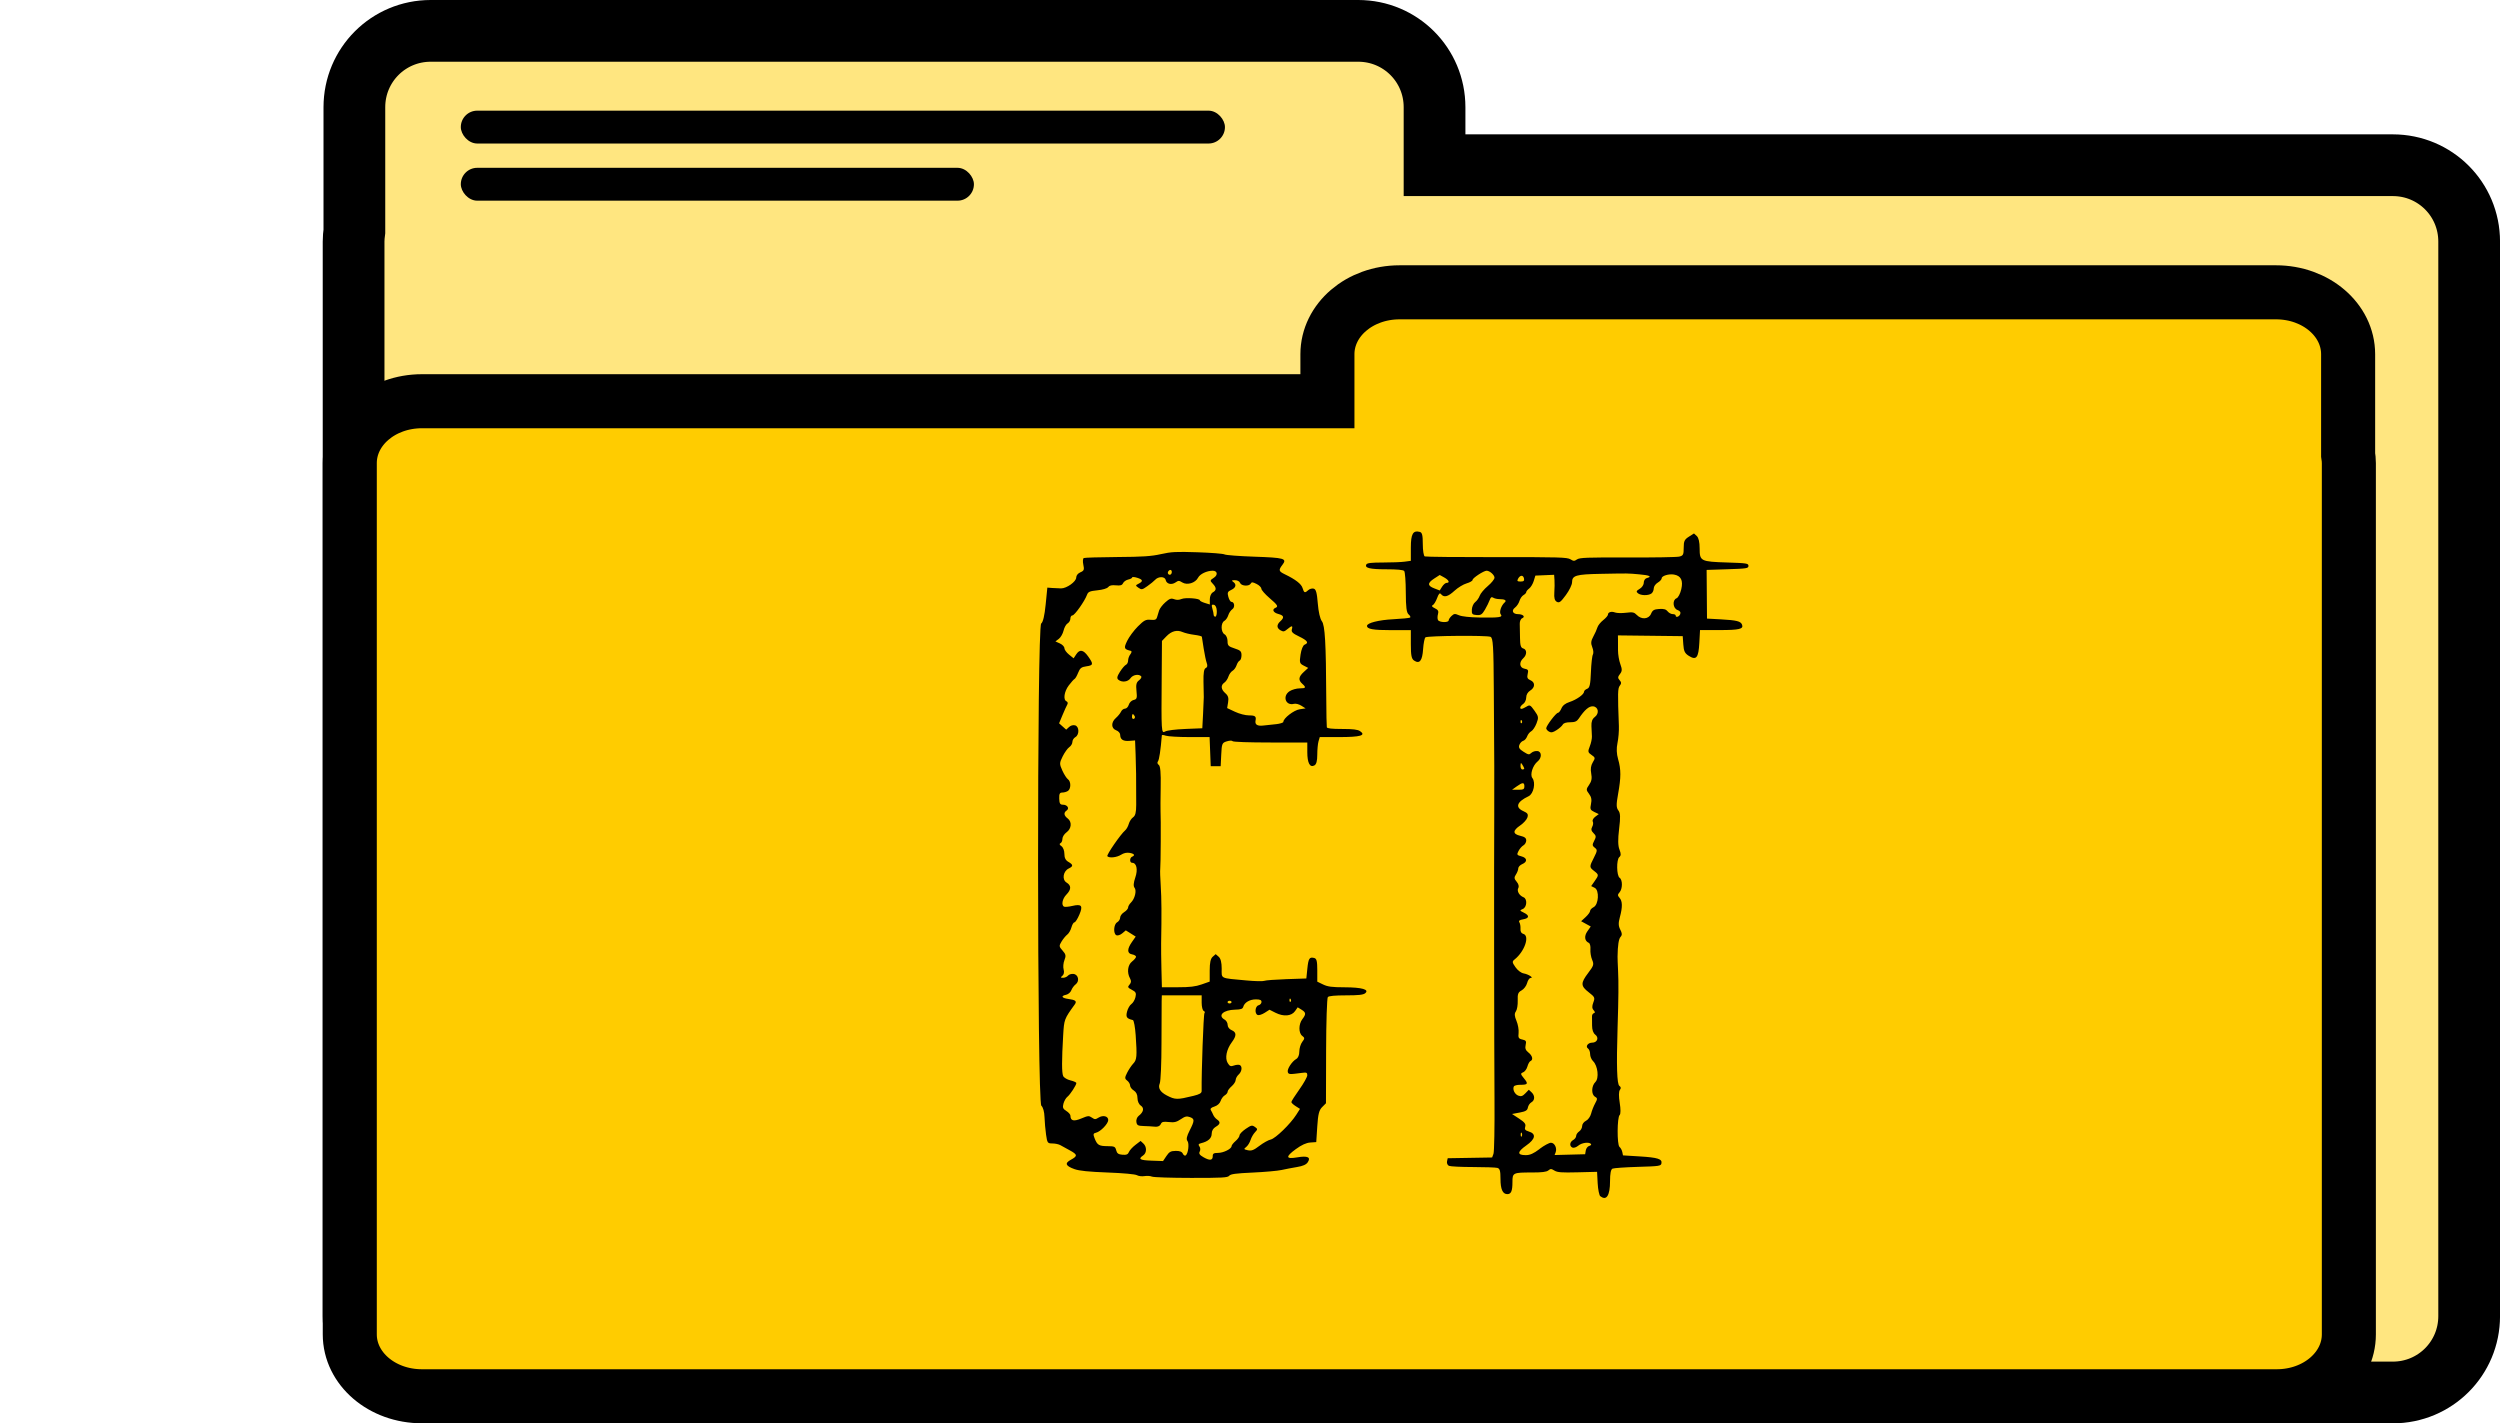 <?xml version="1.0" encoding="UTF-8" standalone="no"?>
<!-- Created with Inkscape (http://www.inkscape.org/) -->

<svg
   width="106.025mm"
   height="60.363mm"
   viewBox="0 0 106.025 60.363"
   version="1.1"
   id="svg5"
   sodipodi:docname="file.svg"
   inkscape:version="1.2.2 (b0a8486541, 2022-12-01)"
   xml:space="preserve"
   xmlns:inkscape="http://www.inkscape.org/namespaces/inkscape"
   xmlns:sodipodi="http://sodipodi.sourceforge.net/DTD/sodipodi-0.dtd"
   xmlns="http://www.w3.org/2000/svg"
   xmlns:svg="http://www.w3.org/2000/svg"><sodipodi:namedview
     id="namedview7"
     pagecolor="#ffffff"
     bordercolor="#000000"
     borderopacity="0.25"
     inkscape:showpageshadow="2"
     inkscape:pageopacity="0.0"
     inkscape:pagecheckerboard="0"
     inkscape:deskcolor="#d1d1d1"
     inkscape:document-units="mm"
     showgrid="false"
     inkscape:zoom="1.829812"
     inkscape:cx="303.30985"
     inkscape:cy="1036.4453"
     inkscape:window-width="2560"
     inkscape:window-height="1371"
     inkscape:window-x="0"
     inkscape:window-y="0"
     inkscape:window-maximized="1"
     inkscape:current-layer="layer1" /><defs
     id="defs2"><inkscape:path-effect
       effect="bspline"
       id="path-effect886"
       is_visible="true"
       lpeversion="1"
       weight="33.333"
       steps="2"
       helper_size="0"
       apply_no_weight="true"
       apply_with_weight="true"
       only_selected="false" /></defs><g
     inkscape:label="Layer 1"
     inkscape:groupmode="layer"
     id="layer1"
     transform="translate(-100.914,-10.815)"><path
       id="rect234"
       style="fill:#ffe680;stroke:#000000;stroke-width:2.618"
       d="m 119.181,12.124 c -1.794,0 -3.238,1.444 -3.238,3.238 v 5.261 c -0.019,0.143 -0.033,0.289 -0.033,0.437 v 45.572 c 0,1.794 1.444,3.238 3.238,3.238 h 83.245 c 1.794,0 3.238,-1.444 3.238,-3.238 v -45.572 c 0,-1.794 -1.444,-3.238 -3.238,-3.238 h -40.64 v -2.46 c 0,-1.794 -1.444,-3.238 -3.238,-3.238 z"
       inkscape:export-filename="burger.svg"
       inkscape:export-xdpi="92.341423"
       inkscape:export-ydpi="92.341423" /><path
       id="rect234-3"
       style="fill:#ffcc00;stroke:#000000;stroke-width:2.292"
       d="m 197.439,23.212 c 1.695,0 3.059,1.171 3.059,2.625 v 4.265 c 0.018,0.116 0.031,0.234 0.031,0.354 v 36.95 c 0,1.454 -1.364,2.625 -3.059,2.625 h -78.663 c -1.695,0 -3.059,-1.171 -3.059,-2.625 v -36.95 c 0,-1.454 1.364,-2.625 3.059,-2.625 h 38.403 v -1.994 c 0,-1.454 1.365,-2.625 3.06,-2.625 z" /><path
       style="opacity:1;fill:none;stroke:none;stroke-width:0;stroke-dasharray:none;stroke-opacity:1"
       d="m 120.457,17.679 c 0,0 0.341,0.031 0.341,0.031 0.201,-0.578 0.403,-1.156 0.711,-0.501 0.308,0.655 0.722,2.543 1.061,3.034 0.339,0.491 0.602,-0.415 1.068,-0.886 0.466,-0.471 1.133,-0.506 1.599,-0.858 0.467,-0.352 0.733,-1.022 1.254,-0.989 0.521,0.033 1.295,0.769 2.032,0.713 0.737,-0.056 1.438,-0.905 1.761,-0.786 0.323,0.119 0.268,1.207 -0.25,1.85 -0.518,0.643 -1.501,0.842 -1.426,0.892 0.075,0.05 1.206,-0.048 1.965,-0.577 0.758,-0.529 1.143,-1.489 1.23,-2.469 0.087,-0.98 -0.123,-1.982 0.955,-1.553 1.078,0.429 3.444,2.289 3.721,3.269 0.278,0.98 -1.533,1.082 -2.312,1.003 -0.779,-0.079 -0.528,-0.338 -0.14,-0.201 0.388,0.137 0.912,0.668 1.522,0.587 0.61,-0.081 1.305,-0.775 1.787,-1.554 0.482,-0.779 0.751,-1.642 0.69,-2.142 -0.061,-0.5 -0.452,-0.637 -0.234,-0.349 0.218,0.288 1.045,1 1.339,1.72 0.295,0.72 0.057,1.447 0.243,1.597 0.185,0.151 0.793,-0.275 1.28,-0.897 0.487,-0.621 0.853,-1.439 1.277,-1.492 0.424,-0.054 0.906,0.656 1.018,1.196 0.112,0.539 -0.145,0.908 -0.415,0.974 -0.27,0.066 -0.553,-0.172 -0.214,-0.544 0.339,-0.372 1.299,-0.878 2.34,-1.129 1.041,-0.25 2.161,-0.245 2.493,0.149 0.332,0.394 -0.123,1.175 0.326,1.215 0.448,0.039 1.8,-0.663 2.945,-1.053 1.145,-0.39 2.083,-0.467 2.385,-0.255 0.303,0.212 -0.029,0.713 -0.435,1.092 -0.406,0.379 -0.885,0.634 -0.574,0.477 0.31,-0.157 1.409,-0.728 2.509,-1.298"
       id="path882"
       inkscape:path-effect="#path-effect886"
       inkscape:original-d="m 120.45716,17.679443 0.34128,0.0314 c 0,0 0.40325,-1.15585 0.60448,-1.73417 0.41451,1.88817 0.82874,3.776 1.24271,5.6636 0.26387,-0.90564 0.52747,-1.81152 0.7908,-2.71767 0.66753,-0.0348 1.33477,-0.0699 2.00176,-0.10524 0.2666,-0.66947 0.53292,-1.33917 0.79899,-2.00915 0.7747,0.73643 1.54911,1.47256 2.32327,2.20845 0.70068,-0.8486 1.40107,-1.69743 2.10121,-2.54654 -0.0544,1.08757 -0.10903,2.17483 -0.16395,3.26185 -0.982,0.1993 -1.96422,0.39833 -2.94673,0.59709 1.13197,-0.0983 2.26363,-0.1969 3.39505,-0.29575 0.38522,-0.9595 0.77016,-1.91922 1.15485,-2.87923 -0.21016,-1.0011 -0.42057,-2.00243 -0.63125,-3.00403 2.36619,1.85987 4.73202,3.71941 7.09763,5.57872 -1.81023,0.10172 -3.62064,0.20316 -5.43136,0.30434 0.25202,-0.25861 0.50377,-0.51748 0.75526,-0.77662 0.52454,0.53207 1.0488,1.06385 1.57281,1.59538 0.69542,-0.6939 1.39055,-1.38803 2.08543,-2.08244 0.26926,-0.86298 0.53825,-1.72618 0.80698,-2.58967 -0.39075,-0.13666 -0.78175,-0.27358 -1.17302,-0.41077 0.82709,0.71259 1.65389,1.4249 2.48043,2.13695 -0.23698,0.72738 -0.47421,1.45446 -0.71172,2.18129 0.60822,-0.42556 1.21615,-0.85138 1.82383,-1.27746 0.36619,-0.81691 0.73209,-1.63406 1.09773,-2.45148 0.48215,0.7102 0.96401,1.42011 1.44561,2.12977 -0.25715,0.36938 -0.51456,0.73847 -0.77223,1.10732 -0.28251,-0.23725 -0.56527,-0.47475 -0.84831,-0.71252 0.96083,-0.50611 1.92135,-1.01247 2.88162,-1.5191 1.12059,0.006 2.24087,0.0111 3.3609,0.0162 -0.45485,0.78203 -0.90995,1.56376 -1.36533,2.34524 1.35178,-0.70242 2.70323,-1.40507 4.05445,-2.108 0.93826,-0.0769 1.87621,-0.15417 2.81393,-0.23165 -0.33197,0.50165 -0.6642,1.00301 -0.99669,1.50412 -0.47875,0.25608 -0.95775,0.51188 -1.43702,0.76743 1.09962,-0.57028 2.19893,-1.1408 3.29799,-1.7116" /><rect
       style="opacity:1;fill:#000000;stroke:none;stroke-width:0;stroke-dasharray:none;stroke-opacity:1"
       id="rect1442"
       width="32.407"
       height="1.394"
       x="120.457"
       y="15.508"
       ry="0.697" /><rect
       style="fill:#000000;stroke:none;stroke-width:0;stroke-dasharray:none;stroke-opacity:1"
       id="rect1442-6"
       width="21.761"
       height="1.394"
       x="120.457"
       y="17.932"
       ry="0.697" /><path
       id="rect234-3-7-2"
       style="fill:none;stroke:none;stroke-width:1.744"
       d="m 183.227,47.494 c 1.706,0 2.542,0.869 3.079,1.511 l 1.704,2.035 c 0.03,0.062 0.116,0.128 0.184,0.211 l 12.529,17.328 c 0.49,0.678 -1.373,1.511 -3.079,1.511 h -79.171 c -1.706,0 -2.537,-0.873 -3.079,-1.511 l -14.387,-16.915 c -0.542,-0.638 1.373,-1.511 3.079,-1.511 h 38.651 v -1.148 c 0,-0.837 1.374,-1.511 3.08,-1.511 z"
       sodipodi:nodetypes="ssccsssssscsss" /><path
       style="fill:#000000;stroke-width:0.07"
       d="m 168.787,61.556 c -0.05,-0.041 -0.102,-0.293 -0.116,-0.559 l -0.025,-0.485 -0.827,0.021 c -0.679,0.017 -0.854,0.004 -0.98,-0.073 -0.137,-0.084 -0.165,-0.085 -0.26,-0.007 -0.077,0.063 -0.27,0.087 -0.681,0.087 -0.82,0 -0.841,0.01 -0.841,0.403 0,0.384 -0.055,0.515 -0.217,0.515 -0.198,0 -0.29,-0.207 -0.29,-0.65 0,-0.337 -0.028,-0.435 -0.134,-0.463 -0.073,-0.019 -0.539,-0.035 -1.035,-0.036 -0.496,-4.3e-4 -0.952,-0.023 -1.014,-0.05 -0.062,-0.027 -0.1,-0.11 -0.085,-0.186 l 0.029,-0.137 0.942,-0.016 0.942,-0.016 0.058,-0.156 c 0.032,-0.086 0.051,-1.124 0.043,-2.307 -0.016,-2.284 -0.023,-10.245 -0.011,-12.073 0.004,-0.599 0.004,-1.528 0.001,-2.065 -0.003,-0.536 -0.013,-1.976 -0.019,-3.199 -0.011,-1.907 -0.032,-2.233 -0.14,-2.281 -0.151,-0.068 -2.657,-0.047 -2.759,0.022 -0.038,0.026 -0.083,0.251 -0.1,0.5 -0.033,0.495 -0.15,0.642 -0.384,0.483 -0.107,-0.073 -0.136,-0.217 -0.136,-0.69 v -0.598 h -0.828 c -0.776,0 -1.031,-0.045 -1.031,-0.182 0,-0.124 0.502,-0.25 1.114,-0.281 0.362,-0.018 0.682,-0.05 0.713,-0.07 0.03,-0.021 0.003,-0.081 -0.062,-0.134 -0.088,-0.072 -0.118,-0.304 -0.12,-0.933 -0.001,-0.46 -0.032,-0.869 -0.068,-0.909 -0.044,-0.048 -0.297,-0.072 -0.762,-0.072 -0.7,0 -0.927,-0.056 -0.841,-0.208 0.033,-0.058 0.221,-0.079 0.701,-0.079 0.361,0 0.775,-0.016 0.92,-0.036 l 0.264,-0.036 v -0.559 c 0,-0.582 0.091,-0.743 0.379,-0.668 0.1,0.026 0.128,0.138 0.128,0.519 0,0.267 0.037,0.502 0.083,0.521 0.046,0.019 1.42,0.033 3.053,0.031 2.638,-0.004 2.988,0.007 3.123,0.09 0.138,0.085 0.166,0.085 0.283,0.005 0.111,-0.075 0.431,-0.087 2.137,-0.081 1.103,0.004 2.092,-0.012 2.196,-0.037 0.168,-0.039 0.19,-0.083 0.19,-0.374 0,-0.281 0.033,-0.351 0.218,-0.469 l 0.218,-0.139 0.12,0.111 c 0.077,0.072 0.12,0.258 0.12,0.523 0,0.541 0.04,0.562 1.174,0.598 0.825,0.026 0.896,0.038 0.896,0.143 0,0.106 -0.07,0.117 -0.887,0.143 l -0.887,0.029 0.008,1.032 0.008,1.032 0.583,0.032 c 0.679,0.038 0.847,0.08 0.903,0.225 0.072,0.186 -0.112,0.23 -0.962,0.23 h -0.82 l -0.029,0.542 c -0.034,0.636 -0.129,0.753 -0.447,0.551 -0.17,-0.108 -0.213,-0.198 -0.233,-0.484 l -0.025,-0.351 -1.374,-0.016 -1.374,-0.016 0.003,0.159 c 0.001,0.088 0.003,0.301 0.001,0.475 -6.3e-4,0.173 0.044,0.437 0.099,0.586 0.081,0.22 0.078,0.299 -0.017,0.419 -0.094,0.119 -0.096,0.171 -0.014,0.261 0.078,0.085 0.08,0.142 0.008,0.233 -0.088,0.112 -0.092,0.303 -0.039,1.712 0.008,0.205 -0.019,0.528 -0.059,0.717 -0.049,0.229 -0.04,0.459 0.026,0.688 0.126,0.434 0.126,0.773 -3.3e-4,1.474 -0.081,0.45 -0.079,0.583 0.011,0.699 0.086,0.112 0.094,0.284 0.032,0.784 -0.054,0.445 -0.05,0.713 0.015,0.877 0.07,0.178 0.068,0.257 -0.006,0.318 -0.128,0.105 -0.118,0.791 0.013,0.879 0.131,0.089 0.127,0.474 -0.006,0.619 -0.083,0.091 -0.083,0.137 0,0.228 0.128,0.139 0.133,0.392 0.016,0.823 -0.068,0.249 -0.063,0.376 0.018,0.529 0.08,0.151 0.083,0.228 0.013,0.304 -0.081,0.088 -0.122,0.353 -0.129,0.839 -9.5e-4,0.063 0.008,0.334 0.022,0.602 0.025,0.512 0.02,1.124 -0.021,2.409 -0.051,1.624 -0.027,2.402 0.077,2.472 0.069,0.047 0.075,0.102 0.021,0.171 -0.05,0.063 -0.052,0.274 -0.007,0.55 0.043,0.262 0.042,0.475 -0.003,0.514 -0.109,0.094 -0.116,1.262 -0.007,1.352 0.049,0.041 0.103,0.139 0.119,0.217 l 0.029,0.143 0.711,0.044 c 0.767,0.047 0.959,0.109 0.92,0.295 -0.023,0.112 -0.092,0.122 -0.997,0.148 -0.534,0.016 -1.019,0.05 -1.077,0.075 -0.071,0.031 -0.106,0.207 -0.106,0.534 0,0.606 -0.153,0.844 -0.408,0.635 z m -2.575,-2.019 c 0.188,-0.142 0.403,-0.258 0.478,-0.258 0.154,0 0.266,0.229 0.199,0.405 l -0.045,0.116 0.648,-0.017 0.648,-0.017 0.027,-0.161 c 0.015,-0.089 0.081,-0.175 0.147,-0.192 0.066,-0.017 0.099,-0.054 0.073,-0.083 -0.086,-0.094 -0.388,-0.053 -0.538,0.072 -0.083,0.07 -0.191,0.106 -0.246,0.083 -0.138,-0.058 -0.122,-0.236 0.029,-0.321 0.07,-0.039 0.127,-0.118 0.127,-0.175 0,-0.057 0.057,-0.142 0.127,-0.19 0.07,-0.047 0.127,-0.151 0.127,-0.23 0,-0.079 0.073,-0.179 0.162,-0.221 0.089,-0.042 0.187,-0.179 0.218,-0.304 0.031,-0.125 0.109,-0.322 0.173,-0.438 0.1,-0.181 0.099,-0.22 -0.007,-0.279 -0.165,-0.093 -0.156,-0.456 0.014,-0.622 0.164,-0.159 0.106,-0.69 -0.097,-0.887 -0.069,-0.067 -0.125,-0.2 -0.125,-0.298 0,-0.097 -0.039,-0.203 -0.087,-0.236 -0.124,-0.084 -0.008,-0.25 0.175,-0.25 0.216,0 0.298,-0.213 0.13,-0.339 -0.086,-0.064 -0.135,-0.205 -0.135,-0.383 1.8e-4,-0.155 -9.5e-4,-0.333 -0.003,-0.395 -0.001,-0.063 0.035,-0.123 0.082,-0.133 0.055,-0.013 0.05,-0.057 -0.013,-0.126 -0.07,-0.076 -0.074,-0.17 -0.014,-0.326 0.078,-0.204 0.064,-0.234 -0.195,-0.435 -0.344,-0.266 -0.347,-0.39 -0.02,-0.821 0.233,-0.307 0.249,-0.361 0.166,-0.555 -0.051,-0.118 -0.084,-0.32 -0.073,-0.448 0.011,-0.128 -0.02,-0.251 -0.07,-0.272 -0.178,-0.077 -0.203,-0.285 -0.059,-0.489 l 0.143,-0.204 -0.204,-0.112 -0.204,-0.112 0.19,-0.175 c 0.105,-0.096 0.19,-0.213 0.19,-0.26 0,-0.047 0.067,-0.119 0.148,-0.16 0.217,-0.11 0.251,-0.72 0.046,-0.822 l -0.148,-0.073 0.146,-0.208 c 0.183,-0.261 0.183,-0.273 -0.023,-0.434 -0.205,-0.16 -0.205,-0.177 -0.003,-0.573 0.144,-0.283 0.147,-0.325 0.032,-0.412 -0.108,-0.081 -0.112,-0.128 -0.024,-0.293 0.089,-0.167 0.084,-0.217 -0.029,-0.326 -0.096,-0.093 -0.112,-0.167 -0.057,-0.265 0.042,-0.075 0.054,-0.176 0.026,-0.225 -0.028,-0.049 0.018,-0.14 0.102,-0.203 l 0.152,-0.114 -0.192,-0.091 c -0.167,-0.08 -0.185,-0.123 -0.138,-0.339 0.039,-0.177 0.015,-0.3 -0.083,-0.428 -0.127,-0.167 -0.127,-0.195 0.004,-0.384 0.104,-0.148 0.127,-0.278 0.088,-0.48 -0.036,-0.186 -0.014,-0.341 0.067,-0.473 0.111,-0.181 0.108,-0.205 -0.052,-0.313 -0.156,-0.106 -0.164,-0.142 -0.075,-0.365 0.054,-0.136 0.094,-0.325 0.09,-0.42 -0.004,-0.095 -0.014,-0.293 -0.02,-0.44 -0.008,-0.186 0.035,-0.303 0.14,-0.382 0.203,-0.152 0.159,-0.434 -0.072,-0.455 -0.168,-0.015 -0.355,0.145 -0.604,0.517 -0.082,0.122 -0.164,0.158 -0.366,0.158 -0.171,0 -0.279,0.035 -0.315,0.1 -0.03,0.055 -0.146,0.16 -0.259,0.232 -0.161,0.103 -0.23,0.117 -0.323,0.065 -0.065,-0.037 -0.119,-0.1 -0.119,-0.141 0,-0.106 0.418,-0.657 0.499,-0.657 0.037,0 0.103,-0.084 0.146,-0.186 0.052,-0.124 0.167,-0.215 0.344,-0.272 0.296,-0.096 0.616,-0.322 0.616,-0.436 0,-0.041 0.06,-0.097 0.133,-0.125 0.106,-0.04 0.138,-0.183 0.158,-0.705 0.014,-0.36 0.052,-0.698 0.085,-0.75 0.032,-0.052 0.02,-0.191 -0.028,-0.308 -0.067,-0.165 -0.057,-0.266 0.044,-0.45 0.072,-0.13 0.15,-0.304 0.173,-0.386 0.023,-0.082 0.133,-0.222 0.245,-0.31 0.112,-0.088 0.203,-0.194 0.203,-0.234 0,-0.107 0.147,-0.152 0.304,-0.092 0.075,0.028 0.283,0.033 0.463,0.011 0.286,-0.035 0.344,-0.023 0.458,0.095 0.199,0.206 0.506,0.18 0.603,-0.051 0.064,-0.153 0.126,-0.19 0.344,-0.204 0.199,-0.013 0.29,0.012 0.359,0.1 0.051,0.065 0.149,0.118 0.217,0.118 0.068,0 0.124,0.026 0.124,0.057 0,0.104 0.148,0.06 0.194,-0.058 0.029,-0.076 -0.01,-0.135 -0.117,-0.174 -0.197,-0.071 -0.225,-0.426 -0.039,-0.497 0.068,-0.026 0.157,-0.197 0.201,-0.388 0.085,-0.369 -0.013,-0.565 -0.31,-0.618 -0.215,-0.038 -0.521,0.054 -0.521,0.156 0,0.049 -0.076,0.133 -0.169,0.187 -0.093,0.054 -0.169,0.165 -0.169,0.246 0,0.081 -0.046,0.179 -0.101,0.217 -0.139,0.094 -0.448,0.087 -0.571,-0.014 -0.081,-0.066 -0.066,-0.103 0.074,-0.185 0.1,-0.058 0.175,-0.171 0.175,-0.263 0,-0.09 0.056,-0.176 0.127,-0.194 0.241,-0.063 0.125,-0.121 -0.317,-0.159 -0.514,-0.045 -0.425,-0.044 -1.635,-0.021 -1.052,0.019 -1.216,0.068 -1.216,0.359 0,0.102 -0.118,0.345 -0.262,0.54 -0.221,0.3 -0.281,0.345 -0.387,0.285 -0.089,-0.05 -0.119,-0.163 -0.103,-0.389 0.013,-0.175 0.015,-0.417 0.007,-0.537 l -0.015,-0.218 -0.398,0.017 -0.398,0.017 -0.069,0.227 c -0.038,0.125 -0.125,0.269 -0.193,0.32 -0.069,0.051 -0.125,0.12 -0.125,0.154 0,0.033 -0.052,0.09 -0.117,0.126 -0.064,0.036 -0.141,0.147 -0.17,0.247 -0.029,0.1 -0.115,0.227 -0.189,0.283 -0.167,0.125 -0.095,0.278 0.13,0.278 0.208,0 0.32,0.112 0.173,0.174 -0.06,0.025 -0.106,0.132 -0.102,0.237 0.004,0.105 0.01,0.375 0.011,0.6 0.003,0.313 0.035,0.417 0.134,0.443 0.164,0.043 0.167,0.268 0.006,0.414 -0.191,0.172 -0.164,0.407 0.051,0.445 0.153,0.027 0.174,0.062 0.134,0.226 -0.036,0.15 -0.01,0.209 0.115,0.262 0.21,0.089 0.206,0.309 -0.008,0.44 -0.103,0.064 -0.169,0.177 -0.169,0.292 0,0.103 -0.057,0.226 -0.127,0.274 -0.13,0.088 -0.171,0.209 -0.07,0.209 0.031,0 0.125,-0.042 0.208,-0.093 0.142,-0.087 0.163,-0.076 0.341,0.173 0.173,0.242 0.181,0.289 0.085,0.537 -0.058,0.149 -0.158,0.299 -0.223,0.333 -0.065,0.034 -0.144,0.132 -0.176,0.22 -0.032,0.087 -0.107,0.171 -0.167,0.187 -0.059,0.015 -0.132,0.093 -0.162,0.173 -0.041,0.112 -9.7e-4,0.178 0.176,0.289 0.212,0.134 0.238,0.137 0.335,0.047 0.058,-0.054 0.175,-0.088 0.26,-0.076 0.184,0.026 0.186,0.293 0.004,0.44 -0.207,0.166 -0.333,0.564 -0.223,0.704 0.151,0.192 0.053,0.67 -0.159,0.771 -0.503,0.239 -0.584,0.473 -0.22,0.635 0.178,0.079 0.21,0.128 0.17,0.263 -0.027,0.091 -0.163,0.244 -0.303,0.339 -0.327,0.222 -0.328,0.365 -9.5e-4,0.442 0.188,0.044 0.253,0.096 0.253,0.199 0,0.077 -0.054,0.17 -0.12,0.207 -0.066,0.037 -0.16,0.145 -0.208,0.239 -0.08,0.155 -0.068,0.176 0.12,0.225 0.251,0.065 0.271,0.232 0.039,0.33 -0.093,0.039 -0.169,0.122 -0.169,0.183 0,0.061 -0.045,0.179 -0.1,0.261 -0.081,0.121 -0.075,0.178 0.032,0.304 0.082,0.096 0.108,0.198 0.069,0.269 -0.069,0.125 0.041,0.317 0.223,0.39 0.169,0.068 0.145,0.423 -0.033,0.498 -0.137,0.057 -0.134,0.068 0.042,0.153 0.252,0.121 0.241,0.239 -0.026,0.284 -0.159,0.027 -0.201,0.062 -0.158,0.13 0.032,0.051 0.052,0.174 0.045,0.273 -0.008,0.114 0.034,0.192 0.116,0.213 0.289,0.075 0.065,0.742 -0.363,1.084 -0.113,0.09 -0.109,0.125 0.035,0.331 0.095,0.135 0.238,0.244 0.348,0.263 0.207,0.037 0.444,0.194 0.292,0.194 -0.05,0 -0.116,0.097 -0.147,0.215 -0.031,0.118 -0.136,0.258 -0.234,0.311 -0.147,0.08 -0.175,0.152 -0.164,0.43 0.007,0.184 -0.028,0.391 -0.078,0.461 -0.068,0.094 -0.061,0.197 0.025,0.401 0.064,0.151 0.104,0.382 0.09,0.514 -0.023,0.203 3.3e-4,0.244 0.159,0.278 0.156,0.034 0.178,0.07 0.14,0.231 -0.033,0.139 -9.5e-4,0.226 0.117,0.318 0.171,0.134 0.214,0.311 0.088,0.364 -0.041,0.017 -0.1,0.121 -0.13,0.231 -0.03,0.11 -0.114,0.222 -0.185,0.249 -0.114,0.043 -0.109,0.074 0.04,0.254 0.192,0.232 0.167,0.273 -0.164,0.273 -0.128,0 -0.248,0.031 -0.266,0.07 -0.063,0.127 0.039,0.335 0.191,0.39 0.118,0.043 0.181,0.022 0.297,-0.098 l 0.147,-0.152 0.115,0.107 c 0.15,0.139 0.147,0.34 -0.007,0.426 -0.067,0.038 -0.133,0.137 -0.148,0.221 -0.021,0.121 -0.091,0.164 -0.349,0.213 l -0.323,0.061 0.302,0.198 c 0.235,0.154 0.292,0.231 0.257,0.342 -0.035,0.111 -9.6e-4,0.157 0.147,0.201 0.33,0.098 0.291,0.32 -0.106,0.597 -0.385,0.27 -0.391,0.407 -0.016,0.407 0.179,0 0.329,-0.067 0.582,-0.258 z m -0.762,-0.674 c -0.023,-0.039 -0.043,-0.007 -0.043,0.072 0,0.079 0.019,0.111 0.043,0.072 0.023,-0.039 0.023,-0.104 0,-0.143 z m 0.113,-14.697 c 0,-0.18 -0.074,-0.179 -0.326,9.99e-4 l -0.199,0.142 h 0.262 c 0.223,0 0.262,-0.021 0.262,-0.143 z m -0.006,-0.76 c -0.003,-0.024 -0.039,-0.095 -0.079,-0.158 -0.064,-0.102 -0.073,-0.097 -0.079,0.043 -0.003,0.087 0.032,0.158 0.079,0.158 0.046,0 0.082,-0.019 0.079,-0.043 z m -0.105,-2.032 c -0.027,-0.046 -0.047,-0.032 -0.051,0.035 -0.004,0.06 0.016,0.094 0.044,0.075 0.028,-0.019 0.031,-0.069 0.007,-0.11 z m -3.099,-4.251 c 0,-0.041 0.055,-0.125 0.122,-0.186 0.11,-0.101 0.14,-0.103 0.317,-0.028 0.121,0.052 0.453,0.088 0.871,0.095 0.835,0.014 1,-0.011 0.897,-0.135 -0.075,-0.091 0.021,-0.377 0.17,-0.507 0.094,-0.082 0.004,-0.138 -0.22,-0.138 -0.099,0 -0.221,-0.028 -0.271,-0.062 -0.065,-0.044 -0.107,-0.015 -0.147,0.1 -0.031,0.089 -0.122,0.272 -0.201,0.408 -0.122,0.207 -0.177,0.243 -0.355,0.229 -0.186,-0.014 -0.21,-0.042 -0.201,-0.233 0.006,-0.119 0.069,-0.261 0.141,-0.315 0.072,-0.054 0.159,-0.176 0.192,-0.271 0.033,-0.095 0.188,-0.28 0.344,-0.411 0.156,-0.131 0.284,-0.291 0.284,-0.354 0,-0.115 -0.204,-0.296 -0.335,-0.296 -0.121,0 -0.594,0.309 -0.594,0.388 0,0.042 -0.114,0.109 -0.254,0.149 -0.14,0.04 -0.371,0.181 -0.514,0.313 -0.276,0.255 -0.443,0.298 -0.567,0.148 -0.059,-0.072 -0.098,-0.034 -0.173,0.169 -0.053,0.144 -0.138,0.278 -0.188,0.299 -0.056,0.024 -0.021,0.071 0.093,0.125 0.141,0.067 0.172,0.125 0.135,0.251 -0.026,0.09 -0.026,0.203 6.5e-4,0.251 0.06,0.106 0.453,0.116 0.453,0.012 z m -0.089,-1.588 c 0.151,0 0.098,-0.12 -0.101,-0.23 l -0.19,-0.105 -0.232,0.15 c -0.294,0.19 -0.294,0.306 1.8e-4,0.418 l 0.232,0.089 0.101,-0.161 c 0.056,-0.088 0.141,-0.161 0.19,-0.161 z m 3.283,-0.186 c -0.033,-0.157 -0.164,-0.152 -0.252,0.01 -0.052,0.096 -0.031,0.119 0.107,0.119 0.13,0 0.166,-0.031 0.145,-0.129 z m -15.78,25.366 c -0.069,-0.03 -0.212,-0.039 -0.318,-0.021 -0.106,0.018 -0.249,6.5e-4 -0.318,-0.039 -0.077,-0.043 -0.567,-0.088 -1.245,-0.114 -0.796,-0.03 -1.199,-0.071 -1.399,-0.142 -0.385,-0.136 -0.43,-0.251 -0.156,-0.399 0.292,-0.158 0.284,-0.219 -0.049,-0.4 -0.151,-0.082 -0.331,-0.181 -0.4,-0.22 -0.069,-0.039 -0.221,-0.071 -0.338,-0.071 -0.2,0 -0.216,-0.022 -0.266,-0.373 -0.029,-0.205 -0.059,-0.541 -0.066,-0.746 -0.007,-0.223 -0.061,-0.416 -0.134,-0.482 -0.181,-0.162 -0.187,-20.311 -0.007,-20.448 0.079,-0.06 0.142,-0.331 0.19,-0.807 l 0.071,-0.717 0.211,0.016 c 0.116,0.009 0.283,0.017 0.371,0.017 0.238,0.002 0.643,-0.288 0.643,-0.46 0,-0.088 0.072,-0.178 0.178,-0.223 0.153,-0.065 0.17,-0.11 0.123,-0.324 -0.03,-0.137 -0.02,-0.263 0.022,-0.281 0.042,-0.018 0.681,-0.036 1.419,-0.042 1.086,-0.008 1.439,-0.031 1.849,-0.123 0.44,-0.099 0.646,-0.109 1.553,-0.079 0.575,0.019 1.091,0.06 1.146,0.091 0.055,0.031 0.62,0.074 1.256,0.096 1.283,0.044 1.404,0.078 1.2,0.344 -0.174,0.227 -0.162,0.276 0.097,0.401 0.46,0.222 0.705,0.412 0.757,0.588 0.061,0.206 0.099,0.219 0.243,0.085 0.056,-0.052 0.16,-0.081 0.229,-0.062 0.096,0.025 0.137,0.173 0.173,0.626 0.028,0.356 0.097,0.657 0.172,0.754 0.133,0.171 0.176,0.916 0.187,3.252 0.003,0.647 0.014,1.208 0.024,1.247 0.013,0.05 0.21,0.072 0.646,0.072 0.464,0 0.663,0.024 0.763,0.092 0.267,0.181 0.018,0.252 -0.884,0.252 h -0.824 l -0.053,0.179 c -0.029,0.099 -0.053,0.354 -0.053,0.567 0,0.266 -0.038,0.409 -0.121,0.455 -0.191,0.107 -0.302,-0.101 -0.302,-0.566 v -0.405 h -1.558 c -0.907,0 -1.579,-0.023 -1.608,-0.055 -0.032,-0.035 -0.126,-0.032 -0.255,0.008 -0.191,0.059 -0.207,0.098 -0.229,0.557 l -0.024,0.494 h -0.211 -0.211 l -0.024,-0.617 -0.024,-0.617 h -0.847 c -0.466,0 -0.921,-0.027 -1.011,-0.059 -0.09,-0.033 -0.165,-0.039 -0.167,-0.014 -0.051,0.631 -0.112,1.037 -0.165,1.102 -0.038,0.047 -0.024,0.111 0.033,0.15 0.07,0.047 0.095,0.335 0.083,0.95 -0.008,0.485 -0.011,0.947 -0.006,1.026 0.019,0.241 0.008,2.315 -0.013,2.437 -0.011,0.063 -10e-4,0.386 0.021,0.717 0.035,0.528 0.04,1.219 0.017,2.437 -0.004,0.189 0.003,0.686 0.013,1.104 l 0.019,0.76 h 0.673 c 0.52,0 0.751,-0.028 1.014,-0.12 l 0.341,-0.12 v -0.471 c 0,-0.331 0.038,-0.504 0.127,-0.582 l 0.127,-0.111 0.127,0.111 c 0.084,0.074 0.127,0.242 0.127,0.501 0,0.444 -0.094,0.398 1.042,0.503 0.364,0.034 0.706,0.042 0.76,0.018 0.054,-0.024 0.479,-0.056 0.943,-0.072 l 0.845,-0.029 0.042,-0.411 c 0.045,-0.442 0.089,-0.511 0.292,-0.458 0.103,0.027 0.13,0.135 0.13,0.519 v 0.485 l 0.245,0.119 c 0.197,0.095 0.376,0.119 0.908,0.12 0.745,0.002 1.07,0.096 0.876,0.254 -0.081,0.066 -0.282,0.088 -0.81,0.088 -0.469,0 -0.725,0.024 -0.771,0.072 -0.038,0.039 -0.071,1.069 -0.074,2.288 l -0.006,2.216 -0.163,0.164 c -0.13,0.13 -0.172,0.3 -0.206,0.823 l -0.043,0.66 -0.253,0.018 c -0.173,0.012 -0.369,0.102 -0.616,0.282 -0.447,0.326 -0.426,0.432 0.067,0.347 0.437,-0.075 0.585,-0.005 0.441,0.209 -0.067,0.1 -0.203,0.16 -0.458,0.202 -0.2,0.033 -0.495,0.09 -0.657,0.126 -0.162,0.036 -0.709,0.085 -1.216,0.108 -0.718,0.033 -0.939,0.062 -0.999,0.135 -0.066,0.081 -0.283,0.093 -1.614,0.092 -0.846,-4.4e-4 -1.594,-0.025 -1.663,-0.055 z m 1.004,-1.091 c 0.181,0 0.267,0.034 0.308,0.12 0.031,0.066 0.086,0.099 0.122,0.072 0.108,-0.08 0.157,-0.51 0.071,-0.615 -0.056,-0.068 -0.027,-0.202 0.095,-0.44 0.216,-0.424 0.217,-0.495 0.01,-0.57 -0.133,-0.049 -0.207,-0.031 -0.386,0.091 -0.18,0.122 -0.276,0.145 -0.507,0.119 -0.232,-0.025 -0.295,-0.011 -0.337,0.079 -0.049,0.105 -0.15,0.139 -0.336,0.112 -0.046,-0.007 -0.218,-0.016 -0.38,-0.021 -0.258,-0.008 -0.299,-0.029 -0.323,-0.172 -0.015,-0.089 0.028,-0.206 0.096,-0.258 0.21,-0.163 0.246,-0.333 0.092,-0.437 -0.084,-0.057 -0.141,-0.187 -0.141,-0.32 0,-0.146 -0.055,-0.258 -0.157,-0.321 -0.087,-0.053 -0.157,-0.149 -0.157,-0.212 0,-0.064 -0.056,-0.157 -0.123,-0.208 -0.108,-0.081 -0.108,-0.123 0.001,-0.338 0.069,-0.135 0.185,-0.308 0.258,-0.384 0.151,-0.156 0.164,-0.307 0.102,-1.199 -0.024,-0.345 -0.077,-0.636 -0.12,-0.646 -0.262,-0.062 -0.305,-0.124 -0.247,-0.355 0.033,-0.131 0.115,-0.276 0.183,-0.322 0.068,-0.046 0.147,-0.178 0.174,-0.293 0.042,-0.175 0.017,-0.226 -0.153,-0.313 -0.175,-0.09 -0.189,-0.12 -0.098,-0.22 0.074,-0.082 0.08,-0.158 0.021,-0.264 -0.138,-0.247 -0.1,-0.57 0.086,-0.715 0.093,-0.073 0.169,-0.164 0.169,-0.203 0,-0.039 -0.076,-0.084 -0.169,-0.101 -0.214,-0.038 -0.216,-0.223 -0.004,-0.526 l 0.159,-0.228 -0.21,-0.132 -0.21,-0.132 -0.149,0.125 c -0.084,0.07 -0.192,0.107 -0.247,0.084 -0.143,-0.06 -0.122,-0.466 0.029,-0.551 0.07,-0.039 0.127,-0.129 0.127,-0.199 0,-0.07 0.076,-0.174 0.169,-0.231 0.093,-0.057 0.169,-0.146 0.169,-0.197 0,-0.051 0.054,-0.145 0.12,-0.209 0.166,-0.161 0.251,-0.511 0.152,-0.63 -0.055,-0.067 -0.044,-0.209 0.033,-0.434 0.116,-0.338 0.055,-0.623 -0.134,-0.623 -0.111,0 -0.113,-0.211 -0.003,-0.258 0.14,-0.059 0.096,-0.128 -0.103,-0.163 -0.123,-0.022 -0.249,0.006 -0.364,0.079 -0.182,0.116 -0.501,0.151 -0.582,0.063 -0.045,-0.05 0.563,-0.934 0.756,-1.097 0.056,-0.047 0.125,-0.171 0.154,-0.276 0.029,-0.104 0.112,-0.23 0.183,-0.279 0.095,-0.065 0.131,-0.208 0.131,-0.527 -2.1e-4,-1.215 -0.004,-1.577 -0.025,-2.13 l -0.023,-0.602 -0.244,0.019 c -0.266,0.021 -0.386,-0.06 -0.388,-0.261 -6.3e-4,-0.07 -0.077,-0.155 -0.17,-0.188 -0.217,-0.079 -0.222,-0.34 -0.011,-0.523 0.086,-0.075 0.184,-0.195 0.217,-0.266 0.033,-0.071 0.109,-0.129 0.17,-0.129 0.061,0 0.133,-0.075 0.16,-0.167 0.027,-0.092 0.12,-0.183 0.206,-0.201 0.135,-0.029 0.152,-0.08 0.12,-0.379 -0.029,-0.271 -0.006,-0.369 0.108,-0.455 0.08,-0.06 0.12,-0.136 0.09,-0.17 -0.1,-0.11 -0.354,-0.064 -0.453,0.082 -0.105,0.157 -0.361,0.189 -0.513,0.065 -0.073,-0.06 -0.058,-0.14 0.067,-0.338 0.09,-0.142 0.205,-0.276 0.255,-0.297 0.05,-0.021 0.091,-0.103 0.091,-0.182 0,-0.079 0.043,-0.199 0.097,-0.266 0.053,-0.067 0.063,-0.131 0.021,-0.141 -0.293,-0.07 -0.309,-0.113 -0.158,-0.425 0.082,-0.169 0.286,-0.444 0.454,-0.612 0.263,-0.262 0.337,-0.301 0.539,-0.282 0.19,0.017 0.242,-0.004 0.275,-0.112 0.022,-0.073 0.061,-0.202 0.087,-0.285 0.026,-0.083 0.144,-0.238 0.262,-0.343 0.177,-0.158 0.244,-0.182 0.374,-0.134 0.109,0.04 0.207,0.037 0.316,-0.009 0.166,-0.07 0.776,-0.025 0.776,0.058 0,0.025 0.095,0.075 0.211,0.111 l 0.211,0.065 v -0.221 c 0,-0.127 0.054,-0.252 0.127,-0.293 0.162,-0.091 0.16,-0.199 -0.004,-0.37 -0.122,-0.126 -0.119,-0.144 0.044,-0.247 0.186,-0.118 0.159,-0.301 -0.045,-0.301 -0.248,0 -0.54,0.139 -0.62,0.295 -0.116,0.225 -0.461,0.33 -0.668,0.203 -0.141,-0.087 -0.164,-0.087 -0.289,-0.001 -0.174,0.118 -0.382,0.065 -0.418,-0.106 -0.032,-0.155 -0.313,-0.156 -0.45,-0.002 -0.046,0.052 -0.192,0.17 -0.323,0.263 -0.224,0.158 -0.246,0.163 -0.38,0.07 -0.133,-0.092 -0.133,-0.103 0.006,-0.172 0.203,-0.103 0.185,-0.175 -0.063,-0.252 -0.116,-0.036 -0.211,-0.042 -0.211,-0.013 0,0.029 -0.074,0.068 -0.165,0.088 -0.09,0.02 -0.189,0.088 -0.22,0.153 -0.043,0.092 -0.109,0.112 -0.304,0.093 -0.176,-0.017 -0.272,0.004 -0.327,0.074 -0.047,0.059 -0.23,0.114 -0.46,0.137 -0.323,0.033 -0.391,0.063 -0.439,0.193 -0.098,0.268 -0.525,0.871 -0.617,0.871 -0.048,0 -0.088,0.061 -0.088,0.136 0,0.075 -0.052,0.166 -0.116,0.202 -0.064,0.036 -0.142,0.174 -0.173,0.307 -0.031,0.133 -0.122,0.29 -0.201,0.35 l -0.144,0.109 0.19,0.086 c 0.105,0.047 0.19,0.137 0.19,0.2 0,0.063 0.088,0.185 0.196,0.272 l 0.196,0.158 0.107,-0.164 c 0.15,-0.23 0.302,-0.205 0.508,0.083 0.233,0.327 0.224,0.38 -0.076,0.421 -0.21,0.029 -0.269,0.075 -0.347,0.271 -0.051,0.13 -0.12,0.25 -0.153,0.265 -0.033,0.016 -0.143,0.139 -0.245,0.274 -0.196,0.26 -0.246,0.611 -0.095,0.675 0.05,0.021 0.065,0.08 0.034,0.132 -0.031,0.052 -0.122,0.253 -0.203,0.447 l -0.147,0.352 0.151,0.135 0.151,0.135 0.119,-0.11 c 0.073,-0.068 0.172,-0.096 0.258,-0.073 0.179,0.047 0.187,0.4 0.013,0.499 -0.07,0.039 -0.127,0.131 -0.127,0.204 0,0.073 -0.059,0.172 -0.131,0.221 -0.072,0.049 -0.198,0.225 -0.281,0.391 -0.14,0.283 -0.141,0.322 -0.014,0.603 0.075,0.165 0.182,0.332 0.238,0.37 0.131,0.089 0.132,0.404 3.2e-4,0.493 -0.056,0.038 -0.164,0.069 -0.24,0.069 -0.11,0 -0.137,0.055 -0.131,0.258 0.007,0.207 0.038,0.258 0.159,0.258 0.186,1.7e-5 0.286,0.157 0.156,0.245 -0.135,0.092 -0.119,0.216 0.044,0.338 0.188,0.141 0.164,0.434 -0.05,0.589 -0.096,0.069 -0.174,0.194 -0.174,0.277 0,0.083 -0.038,0.167 -0.085,0.186 -0.053,0.022 -0.037,0.069 0.042,0.122 0.073,0.05 0.127,0.189 0.127,0.328 0,0.17 0.05,0.27 0.169,0.339 0.21,0.122 0.213,0.186 0.014,0.282 -0.238,0.115 -0.293,0.472 -0.092,0.595 0.208,0.128 0.205,0.295 -0.007,0.512 -0.174,0.178 -0.225,0.457 -0.094,0.512 0.041,0.017 0.196,0.003 0.344,-0.032 0.398,-0.094 0.464,-0.012 0.299,0.373 -0.076,0.178 -0.169,0.323 -0.207,0.323 -0.038,0 -0.096,0.097 -0.128,0.215 -0.032,0.118 -0.111,0.255 -0.175,0.303 -0.064,0.048 -0.173,0.18 -0.241,0.291 -0.115,0.187 -0.112,0.218 0.041,0.389 0.14,0.156 0.152,0.22 0.079,0.403 -0.048,0.12 -0.063,0.299 -0.034,0.398 0.032,0.11 0.011,0.213 -0.052,0.266 -0.086,0.07 -0.081,0.086 0.028,0.086 0.073,0 0.167,-0.041 0.209,-0.092 0.042,-0.051 0.148,-0.083 0.236,-0.071 0.206,0.026 0.263,0.31 0.089,0.441 -0.07,0.052 -0.152,0.165 -0.184,0.251 -0.031,0.086 -0.129,0.171 -0.218,0.19 -0.24,0.052 -0.194,0.14 0.095,0.179 0.305,0.041 0.367,0.095 0.268,0.233 -0.447,0.62 -0.451,0.63 -0.491,1.314 -0.062,1.05 -0.062,1.587 0.001,1.723 0.032,0.068 0.171,0.151 0.308,0.183 0.137,0.033 0.25,0.083 0.25,0.113 0,0.089 -0.263,0.492 -0.381,0.584 -0.061,0.047 -0.136,0.177 -0.166,0.289 -0.044,0.162 -0.021,0.224 0.12,0.31 0.096,0.059 0.175,0.149 0.176,0.199 0.003,0.223 0.136,0.257 0.462,0.121 0.286,-0.12 0.322,-0.123 0.447,-0.038 0.125,0.085 0.149,0.085 0.286,6.5e-4 0.19,-0.117 0.409,-0.062 0.409,0.103 0,0.156 -0.329,0.496 -0.52,0.538 -0.118,0.026 -0.127,0.064 -0.056,0.244 0.112,0.282 0.183,0.324 0.555,0.326 0.282,0.002 0.319,0.019 0.358,0.174 0.034,0.134 0.093,0.176 0.265,0.19 0.171,0.013 0.234,-0.013 0.275,-0.115 0.029,-0.073 0.152,-0.208 0.274,-0.301 l 0.221,-0.169 0.117,0.108 c 0.154,0.143 0.148,0.401 -0.01,0.508 -0.223,0.151 -0.139,0.203 0.359,0.22 l 0.486,0.017 0.144,-0.215 c 0.12,-0.178 0.187,-0.215 0.396,-0.215 z m 1.574,0.224 c 0.001,-0.111 0.047,-0.138 0.223,-0.138 0.234,0 0.577,-0.171 0.577,-0.288 0,-0.038 0.076,-0.135 0.169,-0.215 0.093,-0.08 0.169,-0.189 0.169,-0.242 0,-0.053 0.117,-0.175 0.259,-0.272 0.237,-0.161 0.271,-0.168 0.393,-0.085 0.12,0.082 0.121,0.104 0.006,0.224 -0.071,0.073 -0.157,0.223 -0.191,0.333 -0.035,0.11 -0.118,0.243 -0.186,0.295 -0.11,0.085 -0.103,0.1 0.07,0.137 0.158,0.034 0.249,-6.5e-4 0.493,-0.187 0.165,-0.126 0.381,-0.247 0.481,-0.268 0.199,-0.043 0.839,-0.665 1.084,-1.054 l 0.155,-0.245 -0.183,-0.116 c -0.101,-0.064 -0.183,-0.142 -0.183,-0.174 0,-0.032 0.152,-0.272 0.338,-0.532 0.186,-0.261 0.338,-0.533 0.338,-0.605 0,-0.113 -0.033,-0.127 -0.232,-0.1 -0.523,0.07 -0.564,0.068 -0.595,-0.036 -0.037,-0.122 0.177,-0.451 0.361,-0.555 0.078,-0.044 0.128,-0.168 0.128,-0.317 0,-0.134 0.056,-0.317 0.124,-0.406 0.109,-0.142 0.109,-0.173 0,-0.255 -0.16,-0.12 -0.158,-0.497 0.003,-0.707 0.165,-0.215 0.159,-0.285 -0.035,-0.405 l -0.161,-0.099 -0.114,0.162 c -0.15,0.213 -0.484,0.241 -0.826,0.069 l -0.256,-0.129 -0.206,0.131 c -0.113,0.072 -0.246,0.114 -0.296,0.093 -0.138,-0.058 -0.11,-0.374 0.036,-0.412 0.07,-0.018 0.127,-0.082 0.127,-0.142 0,-0.081 -0.061,-0.109 -0.24,-0.109 -0.26,0 -0.484,0.132 -0.534,0.315 -0.024,0.089 -0.101,0.116 -0.344,0.121 -0.504,0.01 -0.755,0.249 -0.445,0.424 0.07,0.039 0.127,0.139 0.127,0.223 0,0.089 0.069,0.181 0.169,0.223 0.212,0.09 0.214,0.236 0.007,0.513 -0.225,0.302 -0.299,0.674 -0.175,0.878 0.086,0.141 0.128,0.158 0.263,0.109 0.089,-0.032 0.199,-0.043 0.244,-0.024 0.123,0.052 0.1,0.277 -0.041,0.404 -0.068,0.061 -0.125,0.166 -0.127,0.233 -0.001,0.067 -0.079,0.187 -0.172,0.267 -0.093,0.08 -0.169,0.184 -0.169,0.23 0,0.046 -0.055,0.115 -0.121,0.153 -0.067,0.038 -0.146,0.146 -0.177,0.24 -0.034,0.104 -0.137,0.197 -0.262,0.236 -0.14,0.043 -0.189,0.093 -0.151,0.154 0.03,0.05 0.077,0.142 0.103,0.205 0.026,0.063 0.098,0.149 0.159,0.19 0.156,0.106 0.139,0.198 -0.058,0.312 -0.107,0.062 -0.169,0.169 -0.169,0.291 0,0.193 -0.153,0.33 -0.447,0.401 -0.114,0.027 -0.132,0.062 -0.074,0.138 0.043,0.056 0.049,0.153 0.014,0.216 -0.048,0.086 -0.008,0.147 0.158,0.242 0.269,0.153 0.391,0.139 0.394,-0.046 z m -0.826,-2.555 c 0.274,-0.067 0.359,-0.117 0.357,-0.212 -0.011,-0.77 0.078,-3.252 0.119,-3.297 0.03,-0.033 0.016,-0.076 -0.032,-0.096 -0.047,-0.02 -0.086,-0.176 -0.086,-0.348 v -0.312 h -0.845 -0.845 l -0.007,0.244 c -0.004,0.134 -0.007,0.935 -0.007,1.78 1.7e-4,0.845 -0.033,1.615 -0.074,1.711 -0.082,0.194 0.017,0.363 0.296,0.509 0.356,0.186 0.441,0.188 1.122,0.021 z m 1.626,-3.978 c 0,-0.032 -0.038,-0.057 -0.085,-0.057 -0.046,0 -0.085,0.026 -0.085,0.057 0,0.032 0.038,0.057 0.085,0.057 0.046,0 0.085,-0.026 0.085,-0.057 z m 2.507,-0.125 c -0.027,-0.046 -0.047,-0.032 -0.051,0.035 -0.004,0.06 0.016,0.094 0.044,0.075 0.028,-0.019 0.031,-0.069 0.007,-0.11 z m -4.467,-11.46 0.719,-0.029 0.032,-0.602 c 0.018,-0.331 0.032,-0.654 0.031,-0.717 -9.7e-4,-0.063 -0.007,-0.357 -0.013,-0.652 -0.007,-0.375 0.021,-0.551 0.095,-0.582 0.07,-0.029 0.085,-0.1 0.045,-0.208 -0.033,-0.09 -0.093,-0.37 -0.132,-0.623 -0.039,-0.252 -0.074,-0.477 -0.077,-0.499 -0.004,-0.022 -0.149,-0.058 -0.323,-0.08 -0.174,-0.022 -0.394,-0.074 -0.488,-0.115 -0.242,-0.107 -0.475,-0.047 -0.693,0.179 l -0.188,0.195 -0.011,1.48 c -0.019,2.404 -0.016,2.454 0.147,2.361 0.083,-0.047 0.431,-0.09 0.858,-0.107 z m 3.839,-0.201 c 0.174,-0.019 0.317,-0.063 0.317,-0.1 0,-0.152 0.447,-0.497 0.691,-0.533 l 0.252,-0.038 -0.18,-0.114 c -0.102,-0.065 -0.238,-0.099 -0.313,-0.079 -0.358,0.093 -0.502,-0.335 -0.18,-0.539 0.102,-0.064 0.292,-0.117 0.422,-0.117 0.267,0 0.287,-0.037 0.108,-0.197 -0.173,-0.155 -0.155,-0.295 0.065,-0.497 l 0.189,-0.174 -0.19,-0.097 c -0.174,-0.089 -0.185,-0.128 -0.134,-0.469 0.032,-0.216 0.104,-0.391 0.17,-0.418 0.192,-0.077 0.126,-0.176 -0.233,-0.349 -0.273,-0.131 -0.336,-0.193 -0.306,-0.301 0.048,-0.169 0.004,-0.171 -0.19,-0.009 -0.13,0.109 -0.171,0.116 -0.288,0.05 -0.17,-0.096 -0.174,-0.236 -0.013,-0.382 0.18,-0.162 0.157,-0.25 -0.082,-0.312 -0.214,-0.055 -0.282,-0.193 -0.127,-0.258 0.138,-0.058 0.102,-0.118 -0.253,-0.423 -0.186,-0.16 -0.339,-0.336 -0.341,-0.392 -0.001,-0.056 -0.093,-0.147 -0.203,-0.201 -0.172,-0.085 -0.207,-0.087 -0.248,-0.014 -0.072,0.127 -0.399,0.105 -0.451,-0.03 -0.026,-0.068 -0.115,-0.115 -0.22,-0.115 -0.137,0 -0.153,0.015 -0.075,0.069 0.155,0.105 0.121,0.252 -0.08,0.343 -0.153,0.069 -0.172,0.115 -0.123,0.294 0.032,0.117 0.09,0.212 0.129,0.212 0.132,0 0.161,0.231 0.04,0.313 -0.066,0.045 -0.143,0.16 -0.172,0.256 -0.028,0.096 -0.104,0.204 -0.168,0.24 -0.156,0.088 -0.149,0.478 0.01,0.568 0.072,0.04 0.127,0.165 0.127,0.287 0,0.19 0.035,0.227 0.296,0.311 0.252,0.081 0.296,0.124 0.296,0.29 0,0.107 -0.035,0.209 -0.078,0.227 -0.043,0.018 -0.102,0.108 -0.132,0.2 -0.03,0.092 -0.106,0.197 -0.17,0.233 -0.064,0.036 -0.142,0.146 -0.174,0.244 -0.032,0.099 -0.11,0.215 -0.174,0.258 -0.162,0.11 -0.145,0.286 0.042,0.448 0.119,0.103 0.149,0.199 0.118,0.384 l -0.041,0.247 0.33,0.155 c 0.191,0.09 0.444,0.155 0.6,0.155 0.259,0 0.311,0.042 0.274,0.221 -0.033,0.164 0.073,0.236 0.309,0.211 0.13,-0.014 0.378,-0.04 0.552,-0.059 z m -5.989,-0.346 c -0.067,-0.119 -0.114,-0.105 -0.114,0.034 0,0.065 0.036,0.103 0.081,0.084 0.044,-0.019 0.059,-0.072 0.033,-0.118 z m 3.484,-4.453 c -0.006,-0.15 -0.052,-0.249 -0.126,-0.266 -0.092,-0.021 -0.106,0.014 -0.063,0.16 0.03,0.103 0.055,0.222 0.055,0.266 0,0.043 0.032,0.079 0.071,0.079 0.039,0 0.068,-0.108 0.063,-0.239 z m -1.908,-1.657 c 0,-0.065 -0.038,-0.102 -0.085,-0.083 -0.046,0.019 -0.085,0.073 -0.085,0.118 0,0.045 0.038,0.083 0.085,0.083 0.046,0 0.085,-0.053 0.085,-0.118 z"
       id="path7439" /></g></svg>

